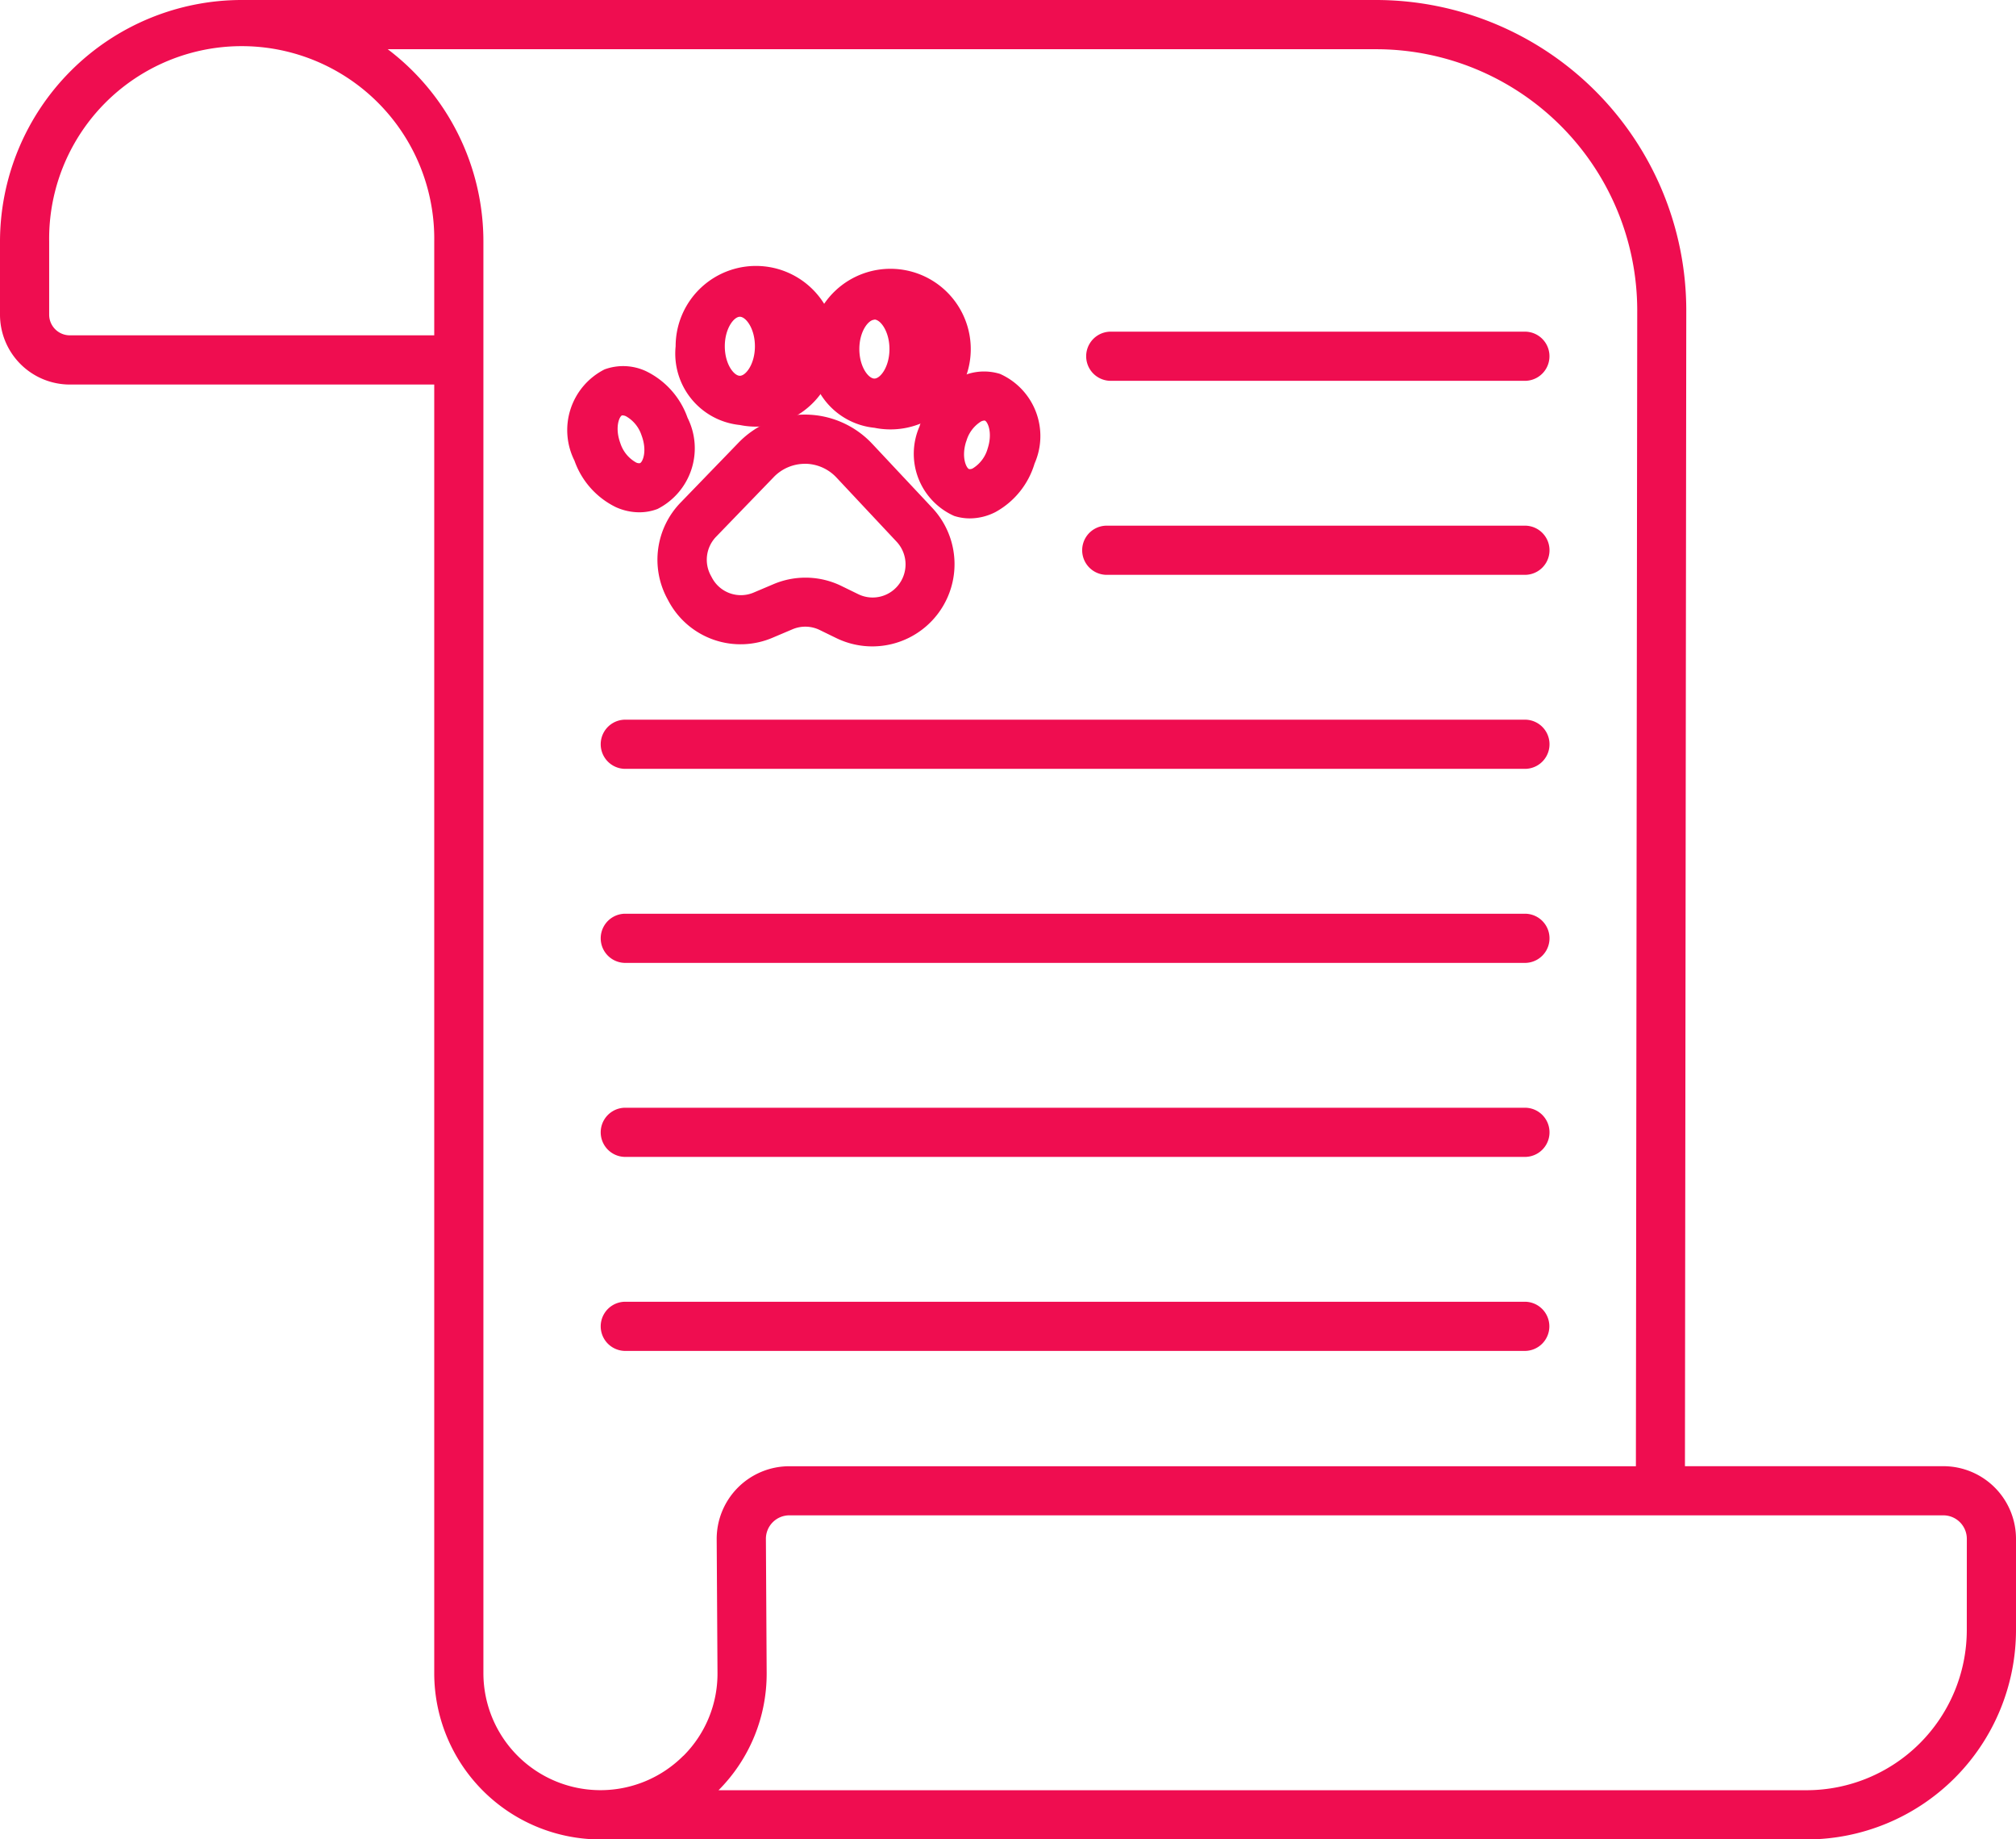 <svg id="_010-certificate" data-name="010-certificate" xmlns="http://www.w3.org/2000/svg" width="49.941" height="45.556" viewBox="0 0 49.941 45.556">
  <path id="Path_59" data-name="Path 59" d="M275.692,113.738h10.259a.609.609,0,1,0,0-1.218H275.692a.609.609,0,1,0,0,1.218Z" transform="translate(-248.176 -104.306)" fill="#ef0d50"/>
  <path id="Path_60" data-name="Path 60" d="M274.709,161.077h10.359a.609.609,0,0,0,0-1.218H274.709a.609.609,0,1,0,0,1.218Z" transform="translate(-247.292 -146.84)" fill="#ef0d50"/>
  <path id="Path_61" data-name="Path 61" d="M179.495,207.2H157.209a.609.609,0,1,0,0,1.218h22.286a.609.609,0,0,0,0-1.218Z" transform="translate(-141.719 -189.376)" fill="#ef0d50"/>
  <path id="Path_62" data-name="Path 62" d="M179.495,254.538H157.209a.609.609,0,1,0,0,1.218h22.286a.609.609,0,0,0,0-1.218Z" transform="translate(-141.719 -231.908)" fill="#ef0d50"/>
  <path id="Path_63" data-name="Path 63" d="M179.495,301.878H157.209a.609.609,0,1,0,0,1.218h22.286a.609.609,0,0,0,0-1.218Z" transform="translate(-141.719 -274.443)" fill="#ef0d50"/>
  <path id="Path_64" data-name="Path 64" d="M180.1,349.825a.609.609,0,0,0-.609-.609H157.209a.609.609,0,1,0,0,1.218h22.286A.609.609,0,0,0,180.1,349.825Z" transform="translate(-141.719 -316.976)" fill="#ef0d50"/>
  <path id="Path_65" data-name="Path 65" d="M171,134.939a2.033,2.033,0,0,0-.329,2.385l.03.056a2.021,2.021,0,0,0,2.594.9l.472-.2a.812.812,0,0,1,.68.017l.41.2a2.037,2.037,0,0,0,2.39-3.211l-1.5-1.6a2.287,2.287,0,0,0-3.316-.026Zm3.076-.96a1.074,1.074,0,0,1,.782.339l1.5,1.6a.824.824,0,0,1,.02,1.084.812.812,0,0,1-.98.206l-.41-.2a2.028,2.028,0,0,0-1.7-.042l-.472.2a.81.81,0,0,1-1.039-.363l-.03-.056a.819.819,0,0,1,.132-.961l1.43-1.48a1.075,1.075,0,0,1,.77-.326Z" transform="translate(-154.139 -122.493)" fill="#ef0d50"/>
  <path id="Path_66" data-name="Path 66" d="M176.475,100.792a1.99,1.99,0,1,0-1.591-1.95A1.778,1.778,0,0,0,176.475,100.792Zm0-2.681c.149,0,.373.292.373.731s-.225.731-.373.731-.373-.292-.373-.731.225-.731.373-.731Z" transform="translate(-158.147 -90.266)" fill="#ef0d50"/>
  <path id="Path_67" data-name="Path 67" d="M209.317,101.476a1.989,1.989,0,1,0-1.591-1.949A1.778,1.778,0,0,0,209.317,101.476Zm0-2.681c.149,0,.373.292.373.731s-.225.731-.373.731-.373-.292-.373-.731S209.169,98.8,209.317,98.8Z" transform="translate(-187.656 -90.881)" fill="#ef0d50"/>
  <path id="Path_68" data-name="Path 68" d="M234.283,125.809a1.261,1.261,0,0,0,.388.061,1.4,1.4,0,0,0,.639-.159,2.032,2.032,0,0,0,.965-1.2,1.685,1.685,0,0,0-.857-2.22,1.34,1.34,0,0,0-1.028.1,2.032,2.032,0,0,0-.965,1.2A1.685,1.685,0,0,0,234.283,125.809Zm.3-1.846a.842.842,0,0,1,.36-.49.2.2,0,0,1,.083-.026l.015,0c.069.022.2.293.073.688a.842.842,0,0,1-.36.49.152.152,0,0,1-.1.024c-.069-.022-.2-.293-.073-.687Z" transform="translate(-210.646 -113.031)" fill="#ef0d50"/>
  <path id="Path_69" data-name="Path 69" d="M150.488,124.543a1.265,1.265,0,0,0,.45-.082,1.685,1.685,0,0,0,.745-2.26,2.031,2.031,0,0,0-1.024-1.151,1.34,1.34,0,0,0-1.032-.046,1.685,1.685,0,0,0-.745,2.26,2.031,2.031,0,0,0,1.024,1.151A1.416,1.416,0,0,0,150.488,124.543Zm-.427-2.4a.053.053,0,0,1,.018,0,.212.212,0,0,1,.08.022.84.84,0,0,1,.384.471c.147.388.029.665-.039.69a.155.155,0,0,1-.1-.019.841.841,0,0,1-.384-.471C149.875,122.445,149.993,122.168,150.061,122.142Z" transform="translate(-134.651 -111.855)" fill="#ef0d50"/>
  <path id="Path_70" data-name="Path 70" d="M58.14,67.913h-6.4l.033-28.634A7.692,7.692,0,0,0,44.089,31.6h-28.1A5.991,5.991,0,0,0,10,37.582v1.813a1.732,1.732,0,0,0,1.73,1.729h9.027v31.92a4.119,4.119,0,0,0,4.117,4.113h29.88a5.19,5.19,0,0,0,5.187-5.182V69.712A1.8,1.8,0,0,0,58.14,67.913ZM20.757,39.905H11.73a.512.512,0,0,1-.512-.511V37.582a4.77,4.77,0,1,1,9.539,0Zm6.171,35.18a2.9,2.9,0,0,1-4.953-2.042V37.582a5.972,5.972,0,0,0-2.37-4.763H44.089a6.472,6.472,0,0,1,6.469,6.46l-.033,28.635H29.554a1.8,1.8,0,0,0-1.8,1.807l.02,3.313a2.874,2.874,0,0,1-.844,2.052Zm31.794-3.111a3.971,3.971,0,0,1-3.969,3.964H27.8a4.084,4.084,0,0,0,1.192-2.911l-.019-3.313a.582.582,0,0,1,.583-.584H58.14a.583.583,0,0,1,.583.582Z" transform="translate(-10 -31.6)" fill="#ef0d50"/>
</svg>
